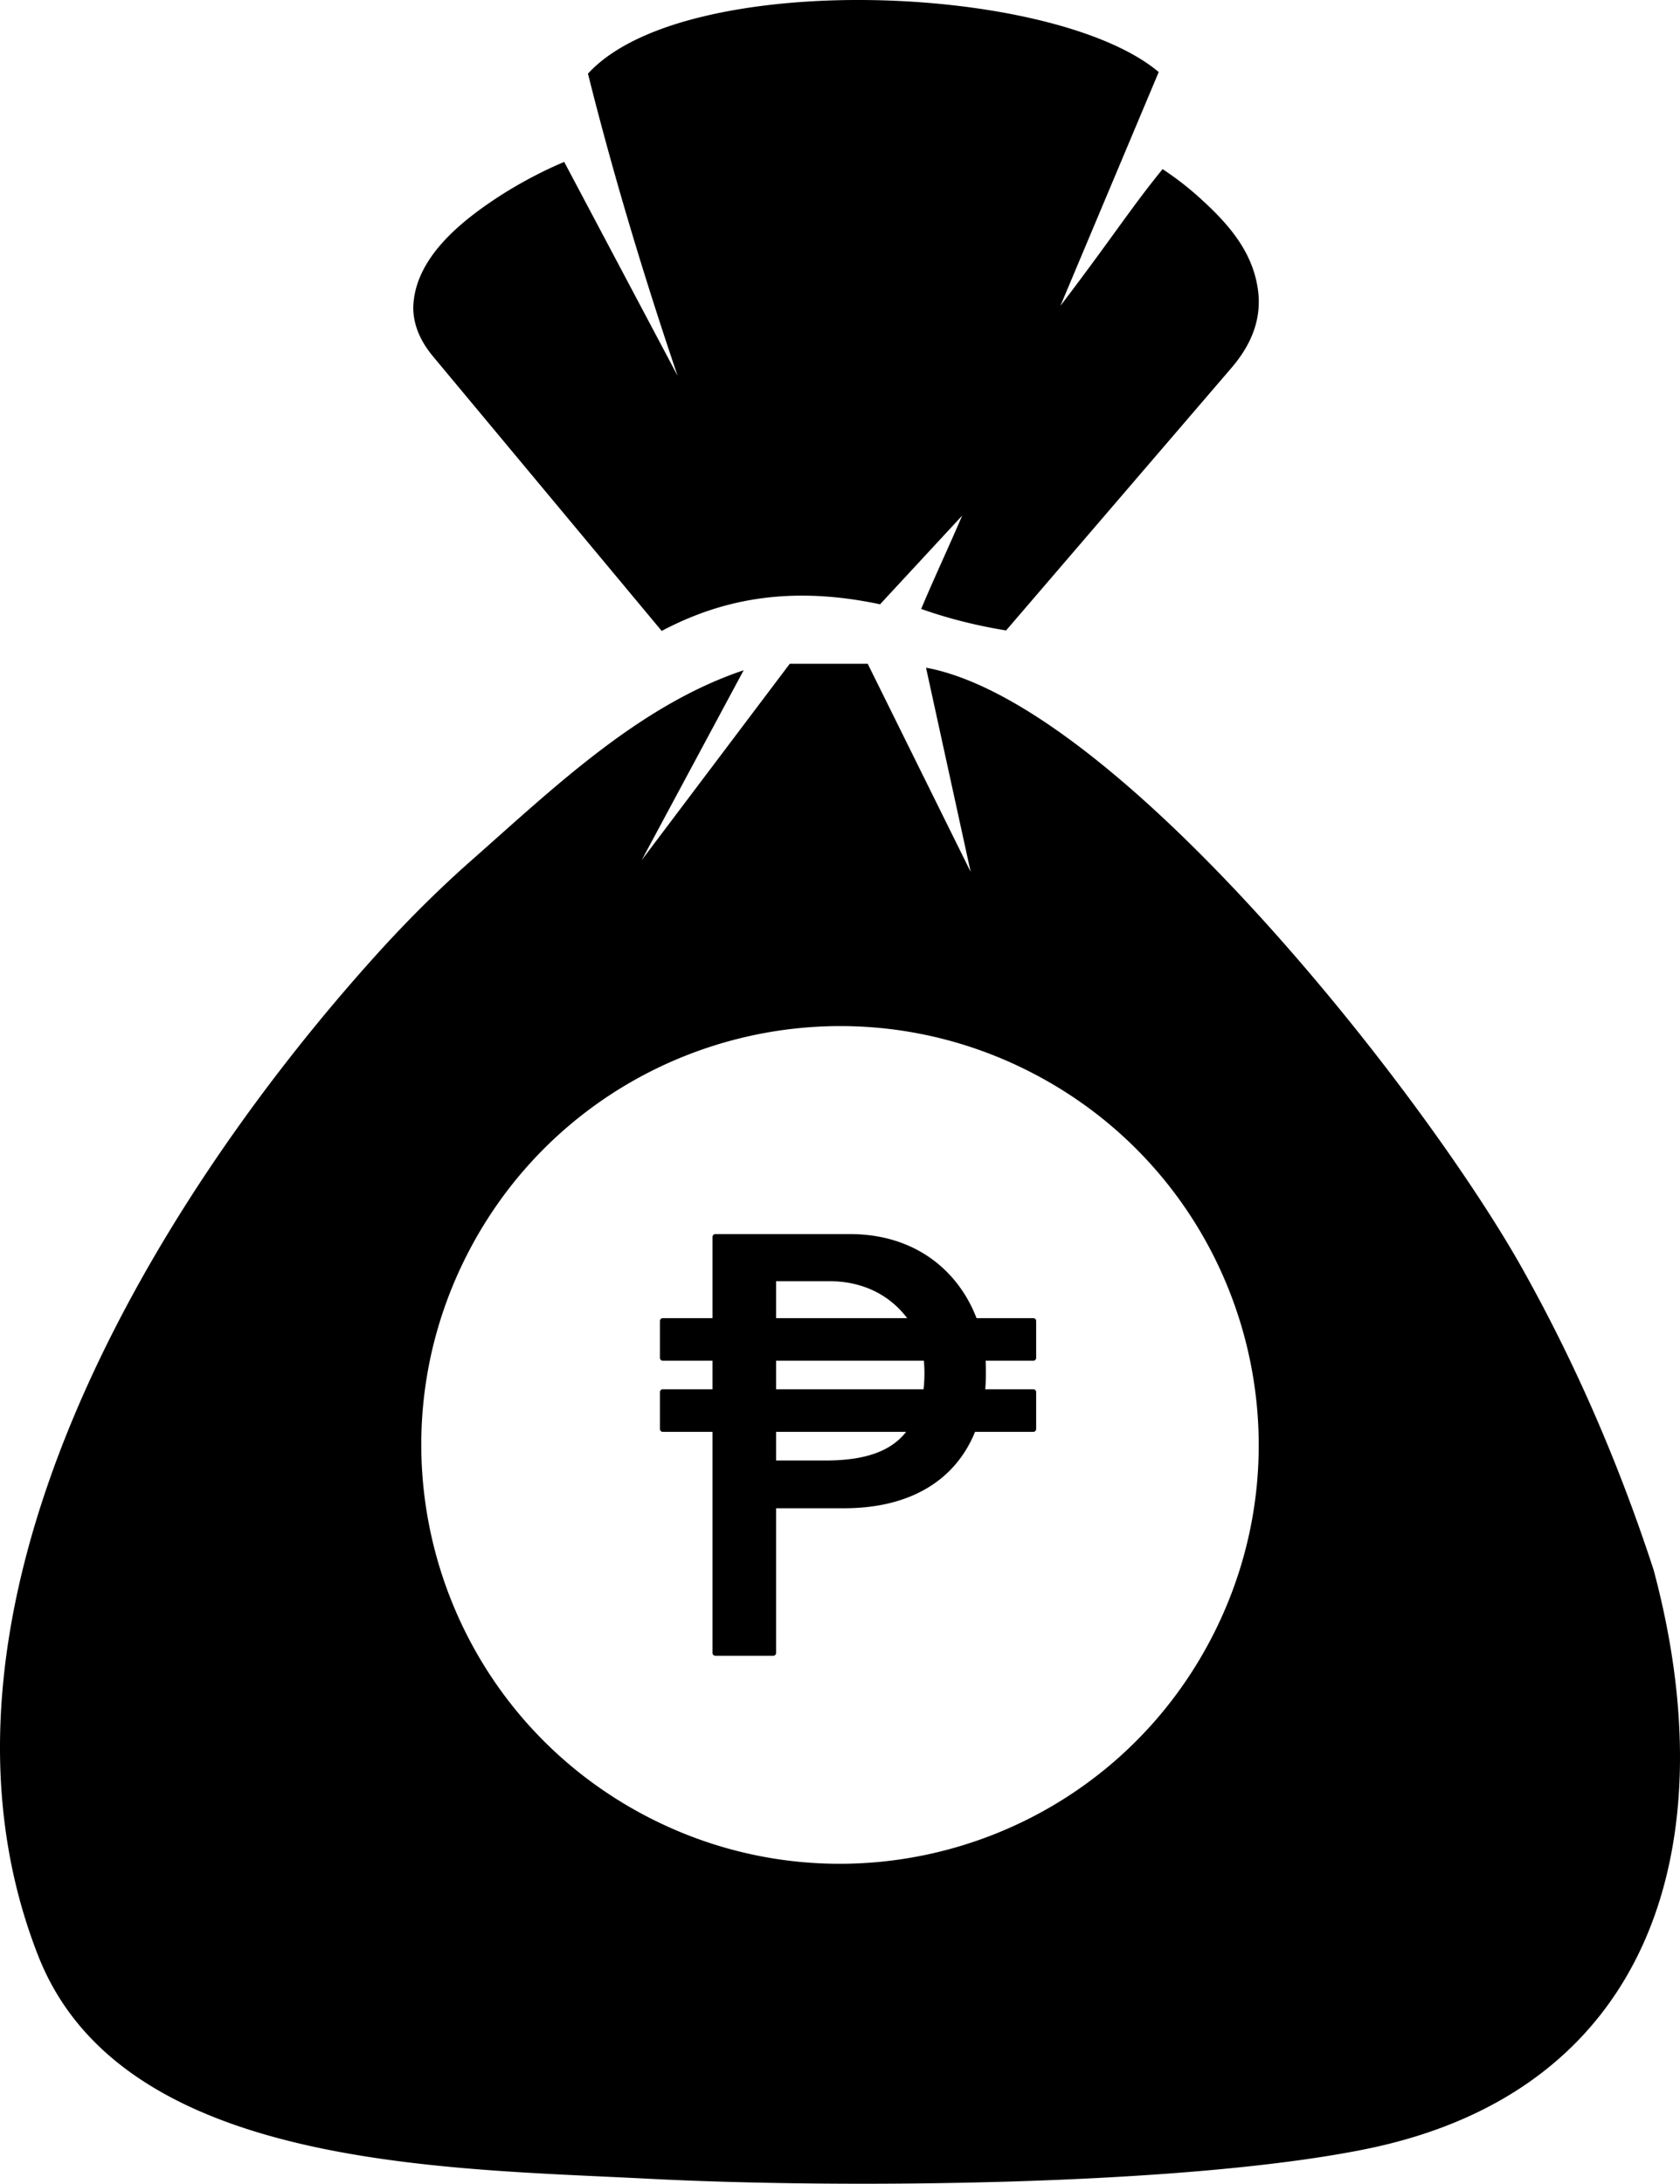 <svg xmlns="http://www.w3.org/2000/svg" shape-rendering="geometricPrecision" text-rendering="geometricPrecision" image-rendering="optimizeQuality" fill-rule="evenodd" clip-rule="evenodd" viewBox="0 0 394 511.979"><path d="M158.912 88.113c-7.295-21.517-13.917-43.26-19.617-65.308l-.268-1.044-1.139-4.487c6.483-7.095 17.592-11.136 26.754-13.343 34.952-8.51 88.408-2.757 107.105 12.959l-23.049 54.804c12.395-16.285 16.561-22.971 23.956-32.042a71.369 71.369 0 018.789 6.814c6.557 5.935 12.411 12.494 13.596 21.636.768 5.93-.927 11.953-6.203 18.113l-52.885 61.595c-6.806-1.117-13.459-2.75-19.912-5.045 3.076-7.327 6.488-14.559 9.615-21.881l-19.256 20.794c-20.056-4.231-36.185-1.706-51.217 6.243l-53.633-64.368c-3.185-3.839-4.636-7.676-4.623-11.515.301-11.354 10.922-19.918 19.498-25.582 5.664-3.726 11.498-6.658 15.899-8.488l26.59 50.145zm8.192 220.931v-19.05c0-.367.296-.663.662-.663h31.522c7.457 0 13.588 2.015 18.416 5.265 5.397 3.633 9.156 8.807 11.317 14.448h13.32c.364 0 .662.296.662.662v8.657a.665.665 0 01-.662.663h-11.187c.056 1.006.076 2.199.058 3.397a49.063 49.063 0 01-.144 3.291h11.273c.364 0 .662.295.662.662v8.657a.664.664 0 01-.662.662h-13.667c-2.267 5.599-6.041 10.123-11.28 13.225-5.104 3.02-11.59 4.691-19.425 4.691h-15.96v33.933a.664.664 0 01-.662.662h-13.581a.663.663 0 01-.662-.662v-51.849h-11.665a.664.664 0 01-.662-.662v-8.657c0-.367.298-.662.662-.662h11.665v-6.688h-11.665a.665.665 0 01-.662-.663v-8.657c0-.366.298-.662.662-.662h11.665zm14.905 16.67h34.581c.124-.981.194-2.154.207-3.326a30.99 30.99 0 00-.131-3.362h-34.657v6.688zm30.506 9.981h-30.506v6.721h11.516c4.752 0 8.791-.546 12.092-1.8 2.839-1.076 5.142-2.684 6.898-4.921zm-30.506-26.651h30.741a21.191 21.191 0 00-7.317-6.17c-3.023-1.544-6.665-2.495-10.939-2.495h-12.485v8.665zm-71.675-16.409c25.481-47.865 84.933-66.014 132.798-40.533 47.868 25.479 66.016 84.93 40.535 132.798-25.478 47.868-84.93 66.014-132.798 40.536-47.868-25.481-66.013-84.933-40.535-132.801zm117.306-88.229l-10.466-47.87c44.832 8.338 116.689 99.534 139.91 141 11.852 21.164 22.231 44.478 30.731 70.543 16.93 63.082.622 122.094-67.808 135.839-42.876 8.614-122.837 9.223-167.929 6.89-48.478-2.507-123.494-2.431-143.091-52.203-31.628-80.337 26.32-176.045 79.155-234.622 6.953-7.71 14.142-14.893 21.58-21.523 19.39-17.062 39.216-36.352 63.481-44.906l.043-.015 1.158-.399-23.896 44.496 27.409-36.337 7.297-9.673h18.288l10.727 21.677 13.411 27.103z"/></svg>